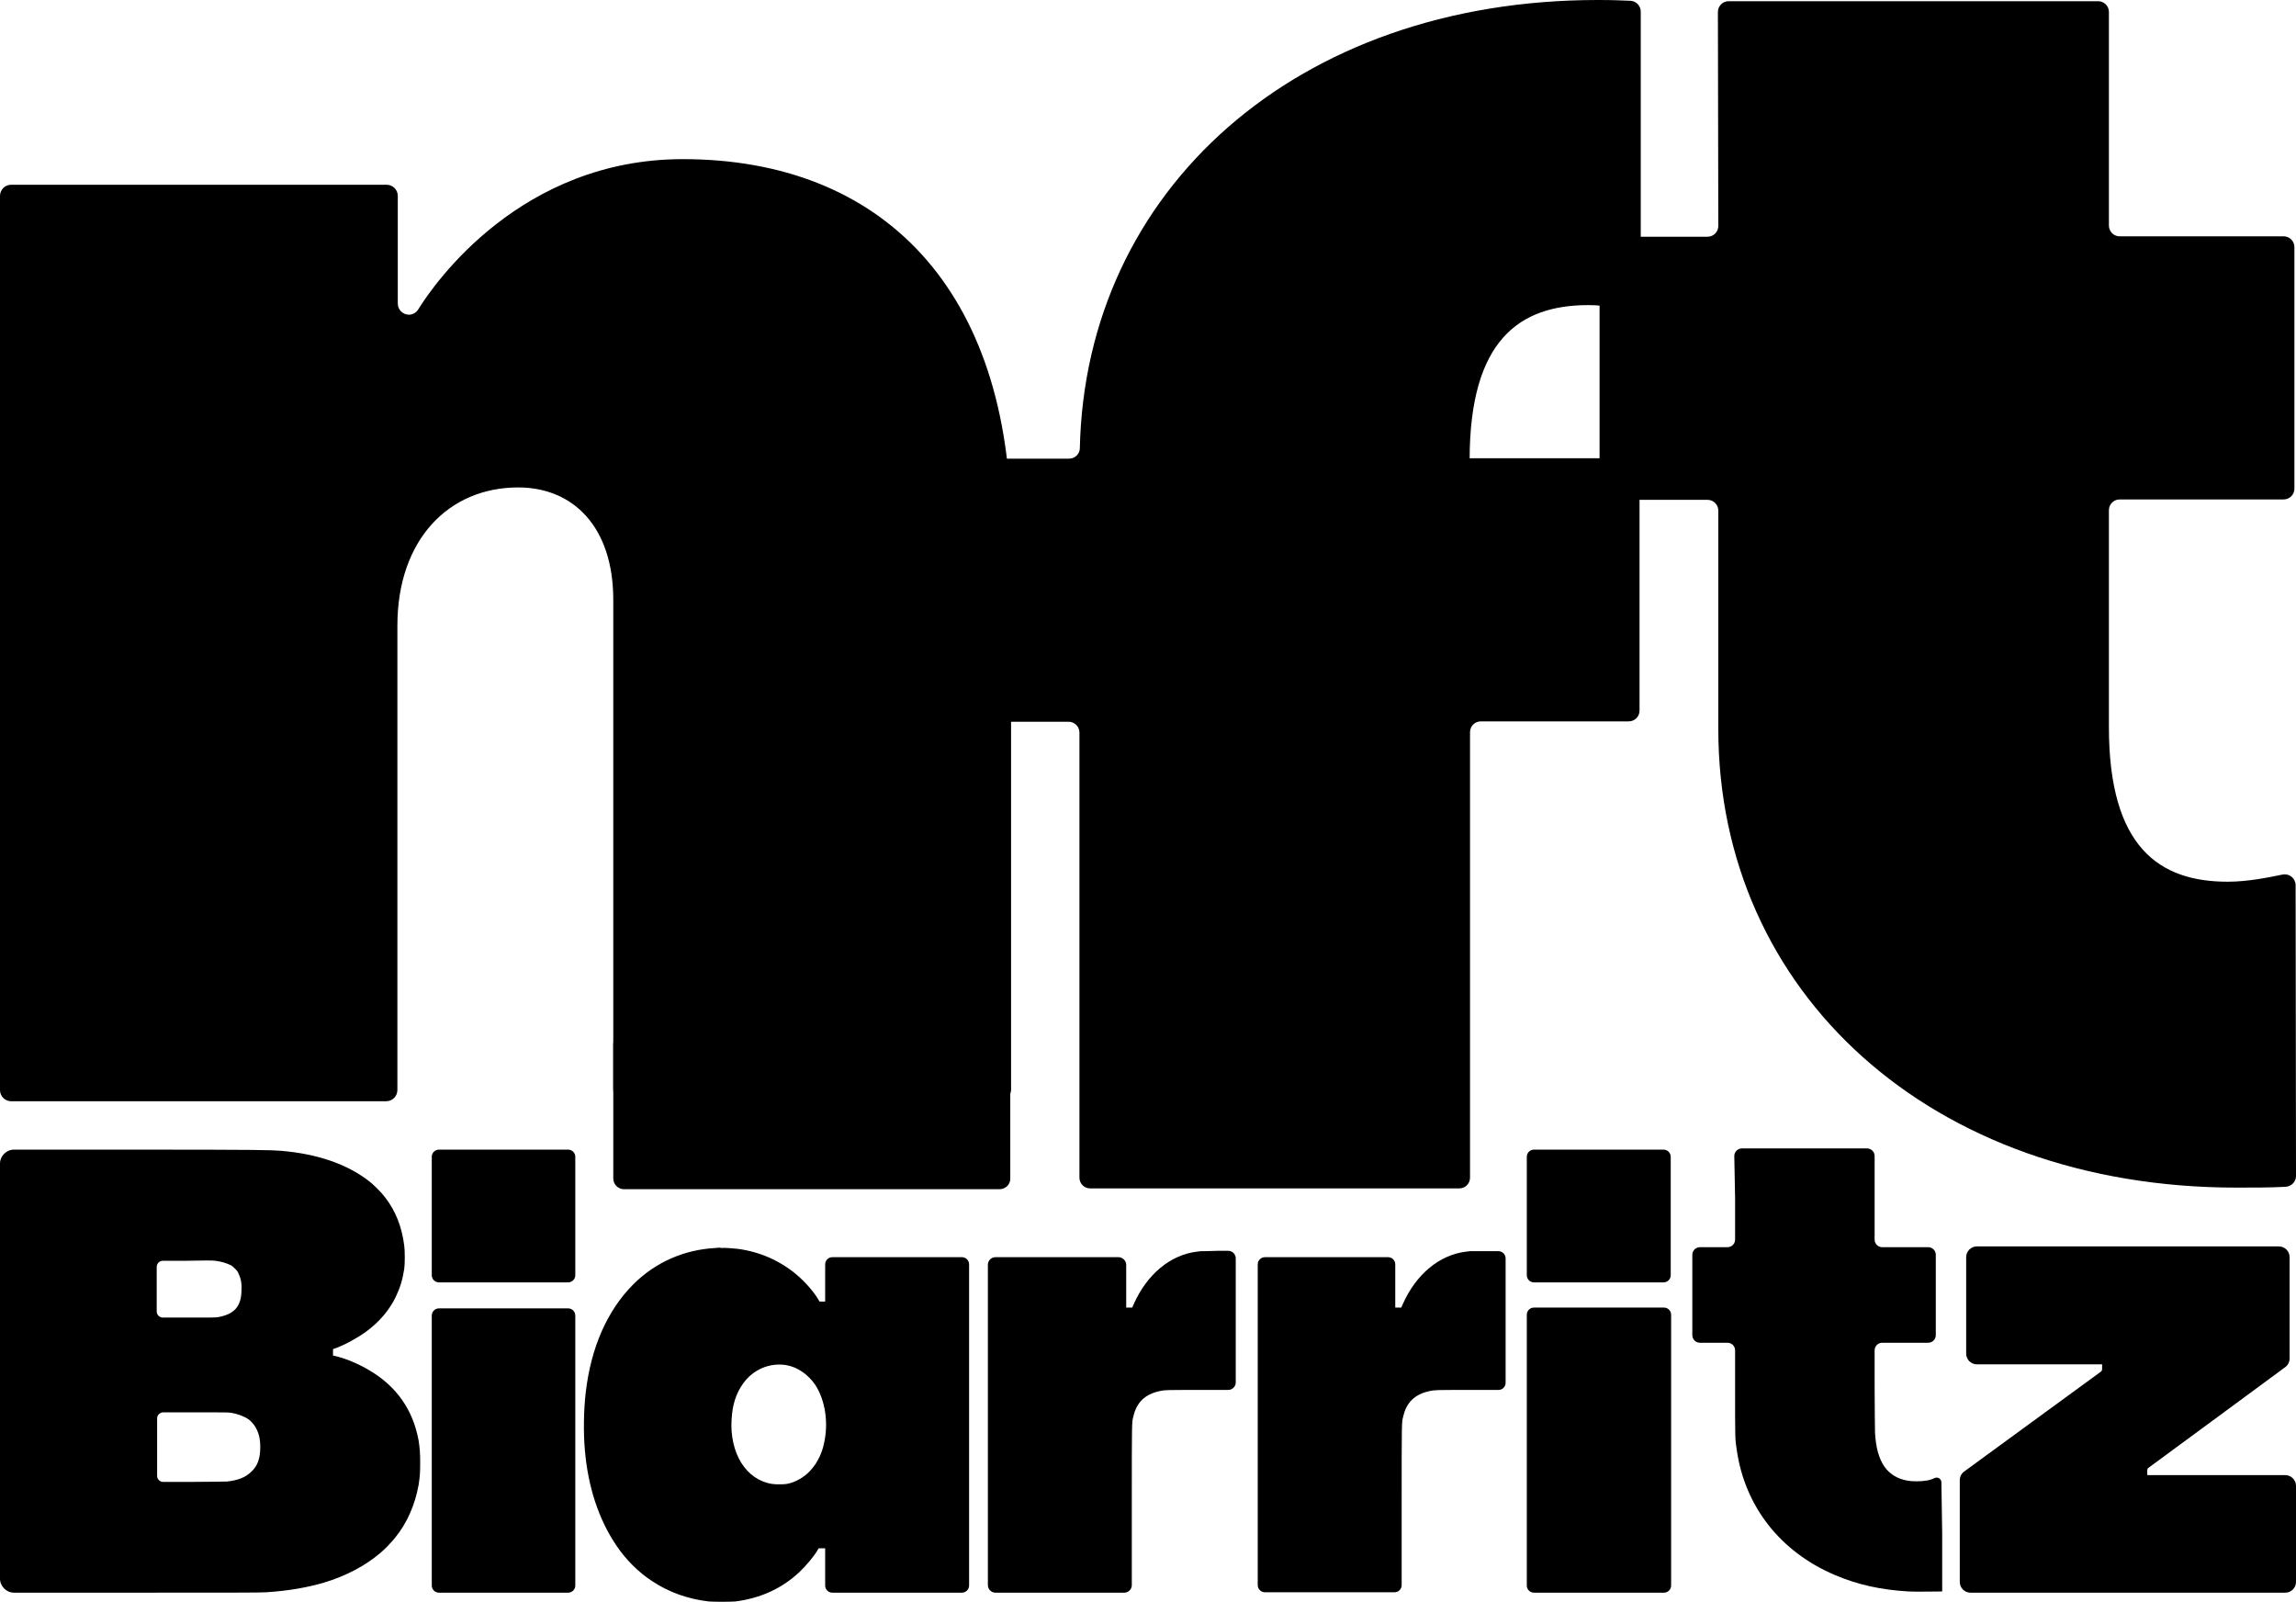 <?xml version="1.0" encoding="UTF-8"?><svg xmlns="http://www.w3.org/2000/svg" id="Layer_2" data-name="Layer 2" viewBox="0 0 574.3 400.58"><defs><style> .cls-1 { fill: #000; stroke-width: 0px; } </style></defs><g id="Calque_2" data-name="Calque 2"><g><path class="cls-1" d="M574.3,294.1c0,1.4-1.1,2.6-2.6,2.7-3.9.2-8.1.2-12.3.2-76.5,0-129.6-48.9-129.6-114.7v-54.6c0-1.5-1.2-2.7-2.7-2.7h-24.3c-1.5,0-2.7-1.2-2.7-2.7v-60.4c0-1.5,1.2-2.7,2.7-2.7h24.3c1.5,0,2.7-1.2,2.7-2.7l-.1-53.5c0-1.5,1.2-2.7,2.7-2.7h92.4c1.5,0,2.7,1.2,2.7,2.7v53.4c0,1.5,1.2,2.7,2.7,2.7h41c1.5,0,2.7,1.2,2.7,2.7v60.4c0,1.5-1.2,2.7-2.7,2.7h-41c-1.5,0-2.7,1.2-2.7,2.7v54.2c0,30.2,12.7,38.7,29.7,38.7,5.2,0,10.3-1.1,13.8-1.8,1.7-.3,3.2,1,3.2,2.7l.1,72.7h0Z"/><path class="cls-1" d="M2.8,46.2h93.9c1.5,0,2.8,1.2,2.8,2.8v26.9c0,1.5,1.2,2.8,2.8,2.8h0c.9,0,1.8-.5,2.3-1.3,4.2-6.8,25.8-37.6,66.2-37.6,49.7,0,82.1,32.4,82.1,92.9v139.8c0,1.5-1.2,2.8-2.8,2.8h-93.9c-1.5,0-2.8-1.2-2.8-2.8v-122.5c0-18.1-9.9-28.1-23.8-28.1-17.3,0-30.2,13-30.2,34.6v116.1c0,1.5-1.2,2.8-2.8,2.8H2.8c-1.5,0-2.8-1.2-2.8-2.8V49c0-1.5,1.2-2.8,2.8-2.8Z"/><path class="cls-1" d="M397.3,76.3c-17,0-29.7,8.5-29.7,38.7v-.4h39.8c1.5,0,2.7,1.2,2.7,2.7v60.4c0,1.5-1.2,2.7-2.7,2.7h-37c-1.5,0-2.7,1.2-2.7,2.7v111.4c0,1.5-1.2,2.7-2.7,2.7h-92.3c-1.5,0-2.7-1.2-2.7-2.7v-111.3c0-1.5-1.2-2.7-2.7-2.7h-24.3c-1.5,0-2.7-1.2-2.7-2.7v-60.4c0-1.5-3.2-2.7-1.7-2.7h28.8c1.5,0,2.7-1.2,2.7-2.6C271.5,47.6,324.2,0,399.7,0c4.1,0,5.4.1,8.2.2,1.4.1,2.5,1.3,2.5,2.7v73.2c.3,2.1,1.4,3.8-.5,2.9-3.7-1.7-7.8-2.7-12.6-2.7Z"/><path class="cls-1" d="M250,297.4h-93.9c-1.5,0-2.7-1.2-2.7-2.7v-33.7c0-1.5,1.2-2.7,2.7-2.7h93.9c1.5,0,2.7,1.2,2.7,2.7v33.6c.1,1.5-1.1,2.8-2.7,2.8Z"/></g><g><path class="cls-1" d="M434,299.6v10.4c0,1-.8,1.9-1.9,1.9h-6.9c-1,0-1.9.8-1.9,1.9v20.1c0,1,.8,1.9,1.9,1.9h6.9c1,0,1.9.8,1.9,1.9v9.8c0,12.5,0,12.4.4,15,2,14.2,10.9,25.6,24.6,31.4,5.6,2.4,11.5,3.7,18.4,4.1,1.5.1,7.7,0,8.2,0h.2v-14.7l-.2-12.6h0c0-.8-.8-1.4-1.6-1.1-1.2.5-1.5.6-2.4.7-1,.2-3.3.2-4.4,0-5.2-.9-7.8-4.7-8.2-12,0-.7-.1-5.6-.1-11.8v-8.8c0-1,.8-1.9,1.9-1.9h11.5c1,0,1.9-.8,1.9-1.9v-20.1c0-1-.8-1.9-1.9-1.9h-11.5c-1,0-1.9-.8-1.9-1.9v-20.9c0-1-.8-1.9-1.9-1.9h-31.3c-1,0-1.9.8-1.9,1.9l.2,10.5h0Z"/><path class="cls-1" d="M0,342.9v51.9c0,1.9,1.6,3.5,3.5,3.5h29.2c24.1,0,33,0,33.9-.1,5.9-.4,10.2-1.2,14.4-2.4,5.6-1.7,10.3-4.2,14.1-7.4,1.1-.9,2.9-2.8,3.7-3.8,3.1-3.8,5-8.3,5.9-13.2.3-2,.4-2.8.4-5.5s-.1-3.7-.4-5.7c-1.4-7.6-5.5-13.5-12.3-17.5-2.5-1.5-5.5-2.8-8.2-3.5l-.9-.2v-1.6l.8-.3c2.4-.9,5.3-2.5,7.5-4.1,3.4-2.5,5.8-5.4,7.4-8.7,1.1-2.3,1.7-4.3,2.1-6.9.2-1.3.2-4.6,0-6-.6-4.6-2.1-8.5-4.8-12-.8-1.1-3-3.3-4.1-4.1-5.5-4.2-12.7-6.7-21.8-7.5-2.9-.2-4.4-.3-37.3-.3H3.5c-1.9,0-3.5,1.6-3.5,3.5v51.9h0ZM53.9,315.3c1.5.2,2.8.6,3.8,1.1.3.1.7.5,1.1.9.5.5.7.7.9,1.3.6,1.2.8,2.5.7,4.3-.1,3.9-1.9,5.8-5.9,6.5-.6.1-1.4.1-8,.1h-5.8c-.8,0-1.5-.7-1.5-1.5v-11.2c0-.8.7-1.5,1.5-1.5h5.5c4.4-.1,7.3-.1,7.7,0h0ZM57.7,353.3c1.9.3,3.3.9,4.4,1.6.6.4,1.5,1.4,1.8,2,.8,1.4,1.2,2.8,1.2,5,0,2.9-.7,4.8-2.4,6.3-1.4,1.3-3.2,2-5.9,2.3-.4,0-4.1.1-9.1.1h-6.9c-.8,0-1.5-.7-1.5-1.5v-14.4c0-.8.7-1.5,1.5-1.5h7.3c8,0,8.9,0,9.6.1h0Z"/><path class="cls-1" d="M108,304.1v14.8c0,1,.8,1.8,1.8,1.8h32.3c1,0,1.8-.8,1.8-1.8v-29.6c0-1-.8-1.8-1.8-1.8h-32.3c-1,0-1.8.8-1.8,1.8v14.8h0Z"/><path class="cls-1" d="M381.9,304.1v14.8c0,1,.8,1.8,1.8,1.8h32.4c1,0,1.8-.8,1.8-1.8v-29.6c0-1-.8-1.8-1.8-1.8h-32.4c-1,0-1.8.8-1.8,1.8v14.8h0Z"/><path class="cls-1" d="M491.8,326.5v12c0,1.5,1.2,2.7,2.7,2.7h31.3v1.2c0,.3-.1.5-.4.7l-17.4,12.7-16.7,12.2c-.7.5-1.1,1.3-1.1,2.2v25.4c0,1.5,1.2,2.7,2.7,2.7h78.7c1.5,0,2.7-1.2,2.7-2.7v-24c0-1.5-1.2-2.7-2.7-2.7h-34.5v-1.2c0-.3.1-.5.4-.7l17.4-12.8,16.7-12.3c.7-.5,1.1-1.3,1.1-2.2v-25.3c0-1.5-1.2-2.7-2.7-2.7h-75.5c-1.5,0-2.7,1.2-2.7,2.7v12.1h0Z"/><path class="cls-1" d="M179,312.1c-7.8.4-15,3.5-20.6,9.1-6.5,6.5-10.6,15.8-11.9,27.1-.5,4.3-.6,10-.2,14.4.8,9.3,3.5,17.3,7.8,23.7,2.4,3.6,5.6,6.8,9,9,4.2,2.8,9,4.5,14.2,5.1,1.3.1,5.3.1,6.6,0,6.3-.8,11.6-3.2,16-7.3,1.8-1.7,3.8-4.1,4.7-5.7l.2-.3h1.6v9.3c0,1,.8,1.8,1.8,1.8h32.4c1,0,1.8-.8,1.8-1.8v-80.3c0-1-.8-1.8-1.8-1.8h-32.4c-1,0-1.8.8-1.8,1.8v9.3h-1.4l-.3-.5c-1.1-1.9-3.3-4.4-5.3-6.1-4.2-3.6-9.4-5.9-15-6.6-.8-.1-3.4-.3-4-.2-.1-.1-.8-.1-1.4,0h0ZM196.7,341.4c2.8.5,5.4,2.3,7.2,4.9,2.5,3.8,3.4,9.5,2.2,14.7-.5,2.4-1.6,4.7-3.1,6.4-1.3,1.6-3.2,2.8-5,3.4-1,.3-1.5.4-2.8.4-1.1,0-1.4,0-2.1-.1-3.2-.5-5.9-2.4-7.7-5.3-1.8-2.9-2.7-6.9-2.4-10.9.2-3.6,1.1-6.4,2.8-8.8,2.5-3.6,6.7-5.4,10.9-4.7h0Z"/><path class="cls-1" d="M300.3,312.9c-.1,0-.5.1-.8.1-6.8.8-12.6,5.7-15.9,13.1l-.4.9h-1.5v-10.7c0-1-.9-1.9-1.9-1.9h-30.8c-1,0-1.9.8-1.9,1.9v80.1c0,1,.8,1.9,1.9,1.9h32.2c1,0,1.9-.8,1.9-1.9v-19.2c0-22.6,0-21.4.4-23,.8-3.5,2.9-5.5,6.5-6.3,1.4-.3,1.2-.3,10.4-.3h6.8c1,0,1.9-.8,1.9-1.9v-31c0-1-.8-1.9-1.9-1.9h-2.5c-2.3.1-4.3.1-4.4.1h0Z"/><path class="cls-1" d="M367.6,312.9c-.1,0-.5.1-.8.1-6.8.8-12.6,5.7-15.9,13.1l-.4.9h-1.5v-10.8c0-1-.8-1.8-1.8-1.8h-30.8c-1,0-1.8.8-1.8,1.8v80.2c0,1,.8,1.8,1.8,1.8h32.4c1,0,1.8-.8,1.8-1.8v-19.2c0-22.6,0-21.4.4-23,.8-3.5,2.9-5.5,6.5-6.3,1.4-.3,1.2-.3,10.4-.3h6.9c1,0,1.8-.8,1.8-1.8v-31.1c0-1-.8-1.8-1.8-1.8h-2.5c-2.5,0-4.6,0-4.7,0h0Z"/><path class="cls-1" d="M108,362.7v33.8c0,1,.8,1.8,1.8,1.8h32.3c1,0,1.8-.8,1.8-1.8v-67.5c0-1-.8-1.8-1.8-1.8h-32.3c-1,0-1.8.8-1.8,1.8v33.7h0Z"/><path class="cls-1" d="M381.9,362.7v33.8c0,1,.8,1.8,1.8,1.8h32.5c1,0,1.8-.8,1.8-1.8v-67.7c0-1-.8-1.8-1.8-1.8h-32.5c-1,0-1.8.8-1.8,1.8v33.9h0Z"/></g></g></svg>